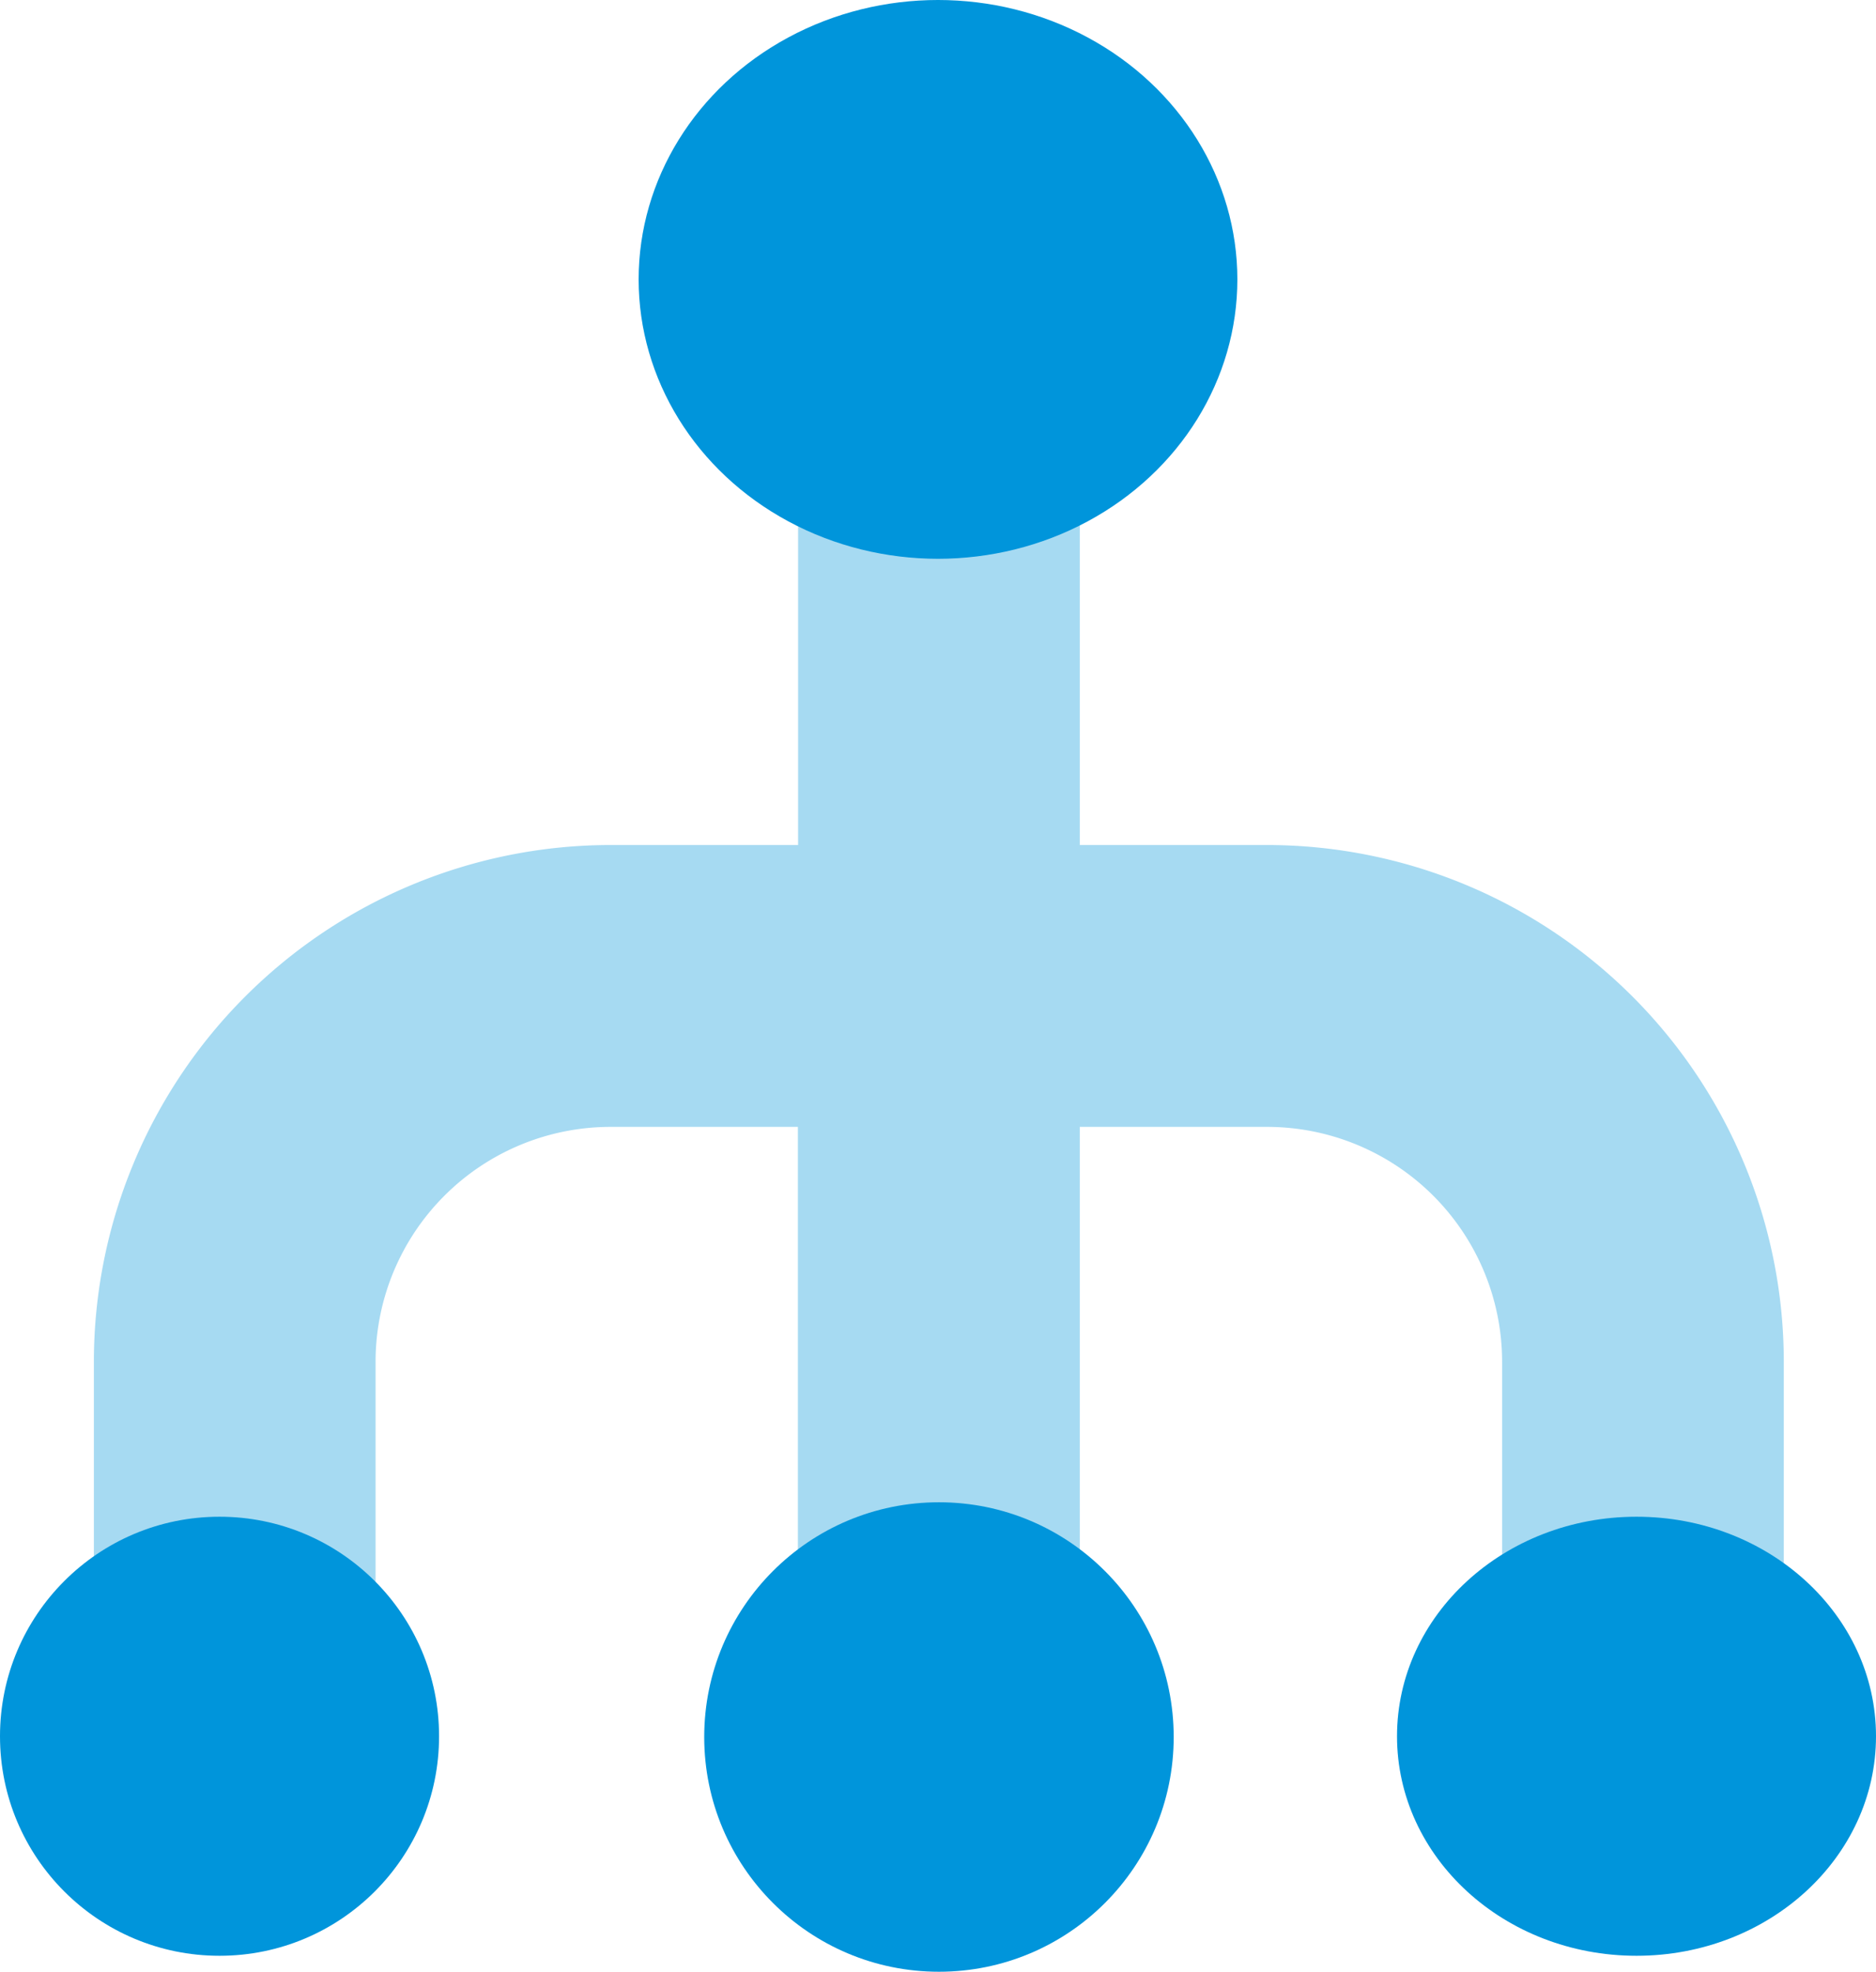 <svg xmlns="http://www.w3.org/2000/svg" width="47" height="49.4" viewBox="0 0 47 49.4"><g transform="translate(-2 -1)"><path d="M32.4,17.438H27.7V4.5H20.643V17.438h-4.7A12.952,12.952,0,0,0,3,30.376v7.057h7.057V30.376A5.889,5.889,0,0,1,15.938,24.5h4.7v15.29H27.7V24.5h4.7a5.889,5.889,0,0,1,5.881,5.881v7.057h7.057V30.376A12.952,12.952,0,0,0,32.4,17.438Z" transform="translate(1.352 4.733)" fill="#0095db" opacity="0.35"/><ellipse cx="7.5" cy="7" rx="7.5" ry="7" transform="translate(18 1)" fill="#0095db"/><ellipse cx="6" cy="5.5" rx="6" ry="5.5" transform="translate(37 39)" fill="#0095db"/><circle cx="5.881" cy="5.881" r="5.881" transform="translate(19.643 38.638)" fill="#0095db"/><circle cx="5.5" cy="5.5" r="5.5" transform="translate(2 39)" fill="#0095db"/></g></svg>